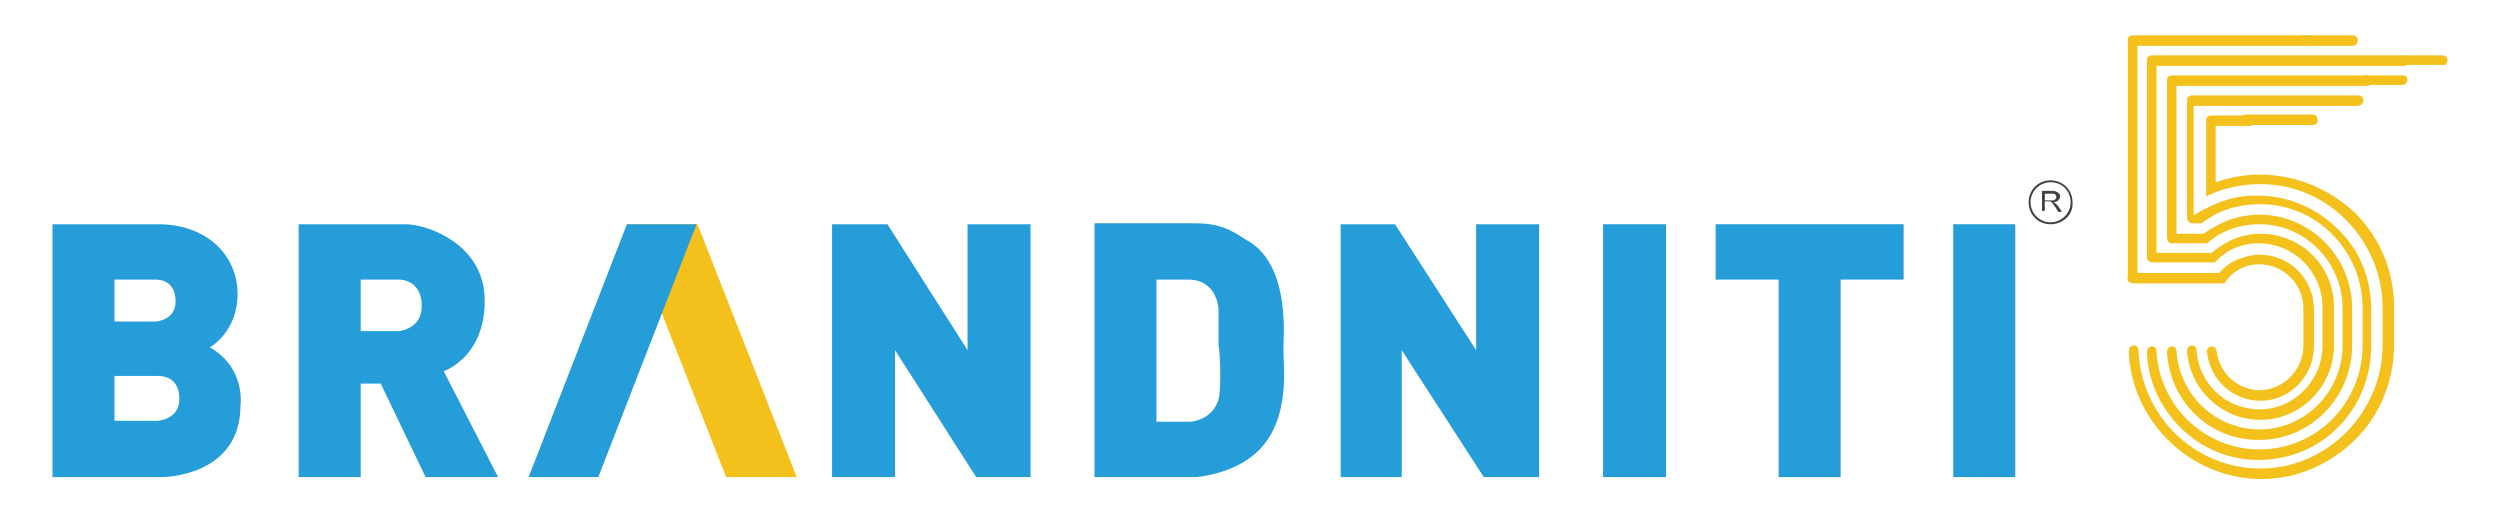 <?xml version="1.0" encoding="utf-8"?>
<!-- Generator: Adobe Illustrator 25.4.1, SVG Export Plug-In . SVG Version: 6.00 Build 0)  -->
<svg version="1.1" id="Layer_1" xmlns="http://www.w3.org/2000/svg" xmlns:xlink="http://www.w3.org/1999/xlink" x="0px" y="0px"
	 viewBox="0 0 262 54" style="enable-background:new 0 0 262 54;" xml:space="preserve">
<style type="text/css">
	.st0{fill:#424143;}
	.st1{fill:#F4C01B;}
	.st2{fill:#259DD8;}
	.st3{fill:#C4932C;}
</style>
<g>
	<g>
		<path id="XMLID_00000027567658024871876930000010377162975639354047_" class="st0" d="M214.9,23.5c-1.3,0-2.3-1-2.3-2.3
			c0-1.3,1-2.3,2.3-2.3c1.3,0,2.3,1,2.3,2.3C217.3,22.5,216.2,23.5,214.9,23.5 M214.9,19.1c-1.1,0-2.1,0.9-2.1,2.1
			c0,1.1,0.9,2.1,2.1,2.1c1.1,0,2.1-0.9,2.1-2.1C217,20,216.1,19.1,214.9,19.1"/>
		<path id="XMLID_00000039852158133805279590000007556246669900769212_" class="st0" d="M214,22.3V20h1c0.2,0,0.4,0,0.5,0.1
			c0.1,0,0.2,0.1,0.3,0.2c0.1,0.1,0.1,0.2,0.1,0.3c0,0.2-0.1,0.3-0.2,0.4c-0.1,0.1-0.3,0.2-0.5,0.2c0.1,0,0.1,0.1,0.2,0.1
			c0.1,0.1,0.2,0.2,0.3,0.3l0.4,0.6h-0.4l-0.3-0.5c-0.1-0.1-0.2-0.2-0.2-0.3c-0.1-0.1-0.1-0.1-0.2-0.2c0,0-0.1,0-0.1-0.1
			c0,0-0.1,0-0.2,0h-0.4v1H214z M214.3,21h0.6c0.1,0,0.3,0,0.3,0c0.1,0,0.1-0.1,0.2-0.1c0-0.1,0.1-0.1,0.1-0.2c0-0.1,0-0.2-0.1-0.3
			c-0.1-0.1-0.2-0.1-0.4-0.1h-0.7V21z"/>
	</g>
	<polygon id="XMLID_00000158015476368599261510000018124584259595730067_" class="st1" points="83.5,50 76.1,50 65.7,23.5 
		73.1,23.5 	"/>
	<polygon id="XMLID_00000143600056333741681760000009248189867427643799_" class="st2" points="87.2,50 87.2,23.5 93,23.5 
		101.4,36.7 101.4,23.5 108,23.5 108,50 102.3,50 93.8,36.7 93.8,50 	"/>
	<path id="XMLID_00000108288723312180724080000017395592024497883295_" class="st2" d="M134.5,36.7c0-1.4,0.7-8.4-3.3-11.2
		c-1.6-0.9-2.7-2.1-5.9-2.1h-10.6V50h10.6c0,0,3.3-0.2,5.8-2.1C135.4,44.7,134.5,38.4,134.5,36.7 M127.8,41.4c-0.4,2.6-3,2.8-3,2.8
		h-3.6V29.3h3.3c3.1,0,3.2,3.1,3.2,3.1v3.9C127.8,36.3,128,39.3,127.8,41.4"/>
	<polygon id="XMLID_00000136392818560184956690000000915726232126917535_" class="st2" points="140.5,50 146.9,50 146.9,36.7 
		155.5,50 161.3,50 161.3,23.5 154.7,23.5 154.7,36.7 146.2,23.5 140.5,23.5 	"/>
	<rect id="XMLID_00000156582391423076884960000003526754470532818074_" x="168" y="23.5" class="st2" width="6.6" height="26.5"/>
	<polygon id="XMLID_00000174574466337625488120000012281215029310094215_" class="st2" points="186.4,50 192.9,50 192.9,29.3 
		199.5,29.3 199.5,23.5 179.8,23.5 179.8,29.3 186.4,29.3 	"/>
	<rect id="XMLID_00000146490108573560055770000006025668021308263821_" x="204.7" y="23.5" class="st2" width="6.5" height="26.5"/>
	<path id="XMLID_00000159434847337223870950000001735741901471848080_" class="st2" d="M46.5,38.9c0,0,4.3-1.4,4.3-7.4
		c0-5.9-6-8-8.3-8H31.3V50h6.5v-9.8h2.1l4.7,9.8h7.6L46.5,38.9z M41.8,34.7h-4v-5.4h4c0.6,0,2.4,0.3,2.4,2.8
		C44.2,34.5,41.8,34.7,41.8,34.7"/>
	<path id="XMLID_00000105423094851415018910000009544849292939462834_" class="st2" d="M22,36.4c0,0,2.9-1.6,2.9-5.6
		c0-4-3.2-7.3-8.3-7.3H5.5V50H17c0,0,8.2,0,8.2-7.5C25.2,42.5,25.8,38.6,22,36.4 M12,29.3h4.3c0.6,0,2.1,0.2,2.1,2.3
		c0,2-2.1,2.1-2.1,2.1H12V29.3z M16.5,44.1H12v-4.7h4.6c0.7,0,2.2,0.3,2.2,2.4C18.8,44,16.5,44.1,16.5,44.1"/>
	<polygon id="XMLID_00000032626434388659889380000009119991417390353298_" class="st2" points="55.4,50 62.7,50 73,23.5 65.7,23.5 	
		"/>
	<path class="st3" d="M217.3,36.1"/>
	<g>
		<g>
			<g>
				<path class="st1" d="M236.8,18.3c-1.6,0-3.1,0.3-4.6,0.8v-5.9h3.6c0.3,0,0.5-0.3,0.5-0.6c0-0.3-0.3-0.5-0.5-0.5h-4.1
					c-0.3,0-0.5,0.2-0.5,0.5v8c0.3-0.2,0.7-0.3,1.1-0.5c1.4-0.5,2.9-0.8,4.5-0.8c7.1-0.1,12.9,5.9,12.9,13v3.8c0,7.1-5.8,13-12.8,13
					c-6.9,0-12.5-5.5-12.8-12.4c0-0.3-0.2-0.5-0.5-0.5h0c-0.3,0-0.5,0.3-0.5,0.6c0.1,3.5,1.6,6.8,4.1,9.3c2.6,2.6,6.1,4.1,9.8,4.1
					c3.7,0,7.2-1.5,9.9-4.2c2.6-2.6,4-6.2,4-9.9v-3.9c0-3.7-1.4-7.2-4.1-9.9C244,19.7,240.5,18.3,236.8,18.3z"/>
			</g>
			<path class="st1" d="M235.2,12.1c-0.3,0-0.5,0.2-0.5,0.5s0.2,0.5,0.5,0.5h7.2c0.3,0,0.5-0.2,0.5-0.5c0-0.3-0.2-0.6-0.5-0.6H235.2
				z"/>
			<g>
				<path class="st1" d="M247.7,10.5c0-0.3-0.3-0.5-0.5-0.5h-17.5c-0.3,0-0.5,0.2-0.5,0.5v12.3c0,0.1,0,0.2,0.1,0.3
					c0.1,0.2,0.3,0.3,0.4,0.3h1c0.6-0.4,1.2-0.8,1.8-1.1c1.3-0.6,2.8-0.9,4.4-0.9c5.9,0,10.7,4.9,10.7,10.9v3.9
					c0,6-4.8,10.9-10.8,10.9c-5.8,0-10.5-4.6-10.8-10.3c0-0.3-0.2-0.5-0.5-0.5h0c-0.3,0-0.5,0.3-0.5,0.6c0.1,3,1.4,5.8,3.5,7.9
					c2.3,2.3,5.4,3.5,8.5,3.4c3.1-0.1,6-1.3,8.1-3.5c2.2-2.2,3.4-5.3,3.4-8.4v-3.9c0-3.2-1.2-6.2-3.5-8.4c-2.2-2.2-5.2-3.5-8.4-3.5
					c-0.1,0-0.3,0-0.4,0c-1.5,0-3,0.4-4.3,1c-0.6,0.3-1.3,0.6-1.9,1h-0.1V11.1h17C247.5,11.1,247.7,10.8,247.7,10.5z"/>
			</g>
			<path class="st1" d="M236.8,45c-4.6,0-8.4-3.6-8.7-8.2c0-0.3-0.2-0.5-0.5-0.5h0c-0.3,0-0.5,0.3-0.5,0.6c0.3,5.2,4.5,9.3,9.7,9.2
				c5.4,0,9.7-4.5,9.7-9.9v-3.9c0-5.4-4.4-9.8-9.7-9.8c-0.1,0-0.3,0-0.4,0c-1.4,0.1-2.7,0.4-3.8,1c-0.6,0.3-1.1,0.6-1.7,1h-2.8V9h20
				c0.3,0,0.5-0.3,0.5-0.6c0-0.3-0.3-0.5-0.5-0.5h-20.5c-0.3,0-0.5,0.2-0.5,0.5v16.5c0,0.1,0.1,0.3,0.1,0.4c0.1,0.1,0.2,0.2,0.4,0.2
				h3.7c0.5-0.4,1-0.8,1.6-1.1c1.2-0.6,2.5-0.9,3.9-0.9c4.8,0,8.7,4,8.7,8.8v3.9C245.5,41,241.6,45,236.8,45z"/>
			<path class="st1" d="M251.8,7.9h-3.9c-0.3,0-0.5,0.2-0.5,0.5c0,0.3,0.2,0.5,0.5,0.5h3.9c0.3,0,0.5-0.3,0.5-0.6
				C252.3,8.1,252.1,7.9,251.8,7.9z"/>
			<g>
				<path class="st1" d="M256.5,6.3c0-0.3-0.3-0.5-0.5-0.5h-4c-0.3,0-0.5,0.2-0.5,0.5s0.2,0.5,0.5,0.5h4.1
					C256.3,6.9,256.5,6.6,256.5,6.3z"/>
			</g>
			<g>
				<path class="st1" d="M252,5.8h-26.5c-0.3,0-0.5,0.2-0.5,0.5V27c0,0,0,0.1,0,0.1c0.1,0.2,0.3,0.4,0.5,0.4h6.6
					c0.4-0.4,0.9-0.8,1.3-1.1c1-0.6,2.1-0.9,3.3-0.9c3.7,0,6.7,3,6.7,6.7v4c0,3.7-3,6.7-6.6,6.7c-3.5,0-6.4-2.7-6.6-6.2
					c0-0.3-0.2-0.5-0.5-0.5h0c-0.3,0-0.5,0.3-0.5,0.6c0.3,4,3.6,7.2,7.7,7.2c4.2,0,7.7-3.5,7.7-7.8v-4c0-4.3-3.4-7.7-7.7-7.7
					c-0.1,0-0.3,0-0.4,0c-1.2,0.1-2.3,0.4-3.3,1c-0.5,0.3-1,0.6-1.4,1H226V6.9h26c0.3,0,0.5-0.3,0.5-0.6
					C252.5,6.1,252.3,5.8,252,5.8z"/>
			</g>
			<path class="st1" d="M223.2,29.6c0.1,0,0.2,0.1,0.3,0.1h9.6c0.3-0.4,0.6-0.8,1-1.1c0.8-0.6,1.7-0.9,2.7-0.9
				c2.5,0,4.6,2.1,4.6,4.6v3.9c0,2.5-2,4.6-4.5,4.7c-2.4,0-4.3-1.8-4.6-4.1c0-0.3-0.3-0.5-0.5-0.5c-0.3,0-0.6,0.3-0.5,0.6
				c0.3,2.9,2.7,5.1,5.6,5.1c3.1,0,5.6-2.6,5.6-5.7v-3.9c0-3.1-2.5-5.7-5.6-5.7c-0.1,0-0.2,0-0.4,0c-1,0.1-2,0.4-2.8,0.9
				c-0.4,0.3-0.8,0.6-1.1,1H224V4.8h18c0.3,0,0.5-0.3,0.5-0.6c0-0.3-0.3-0.5-0.5-0.5h-18.5c-0.3,0-0.5,0.2-0.5,0.5v24.8
				C222.9,29.3,223,29.5,223.2,29.6z"/>
			<path class="st1" d="M241.4,4.8h5.2c0.3,0,0.5-0.3,0.5-0.6c0-0.3-0.3-0.5-0.5-0.5h-5.2c-0.3,0-0.5,0.2-0.5,0.5
				C240.9,4.6,241.1,4.8,241.4,4.8z"/>
		</g>
	</g>
</g>
</svg>
